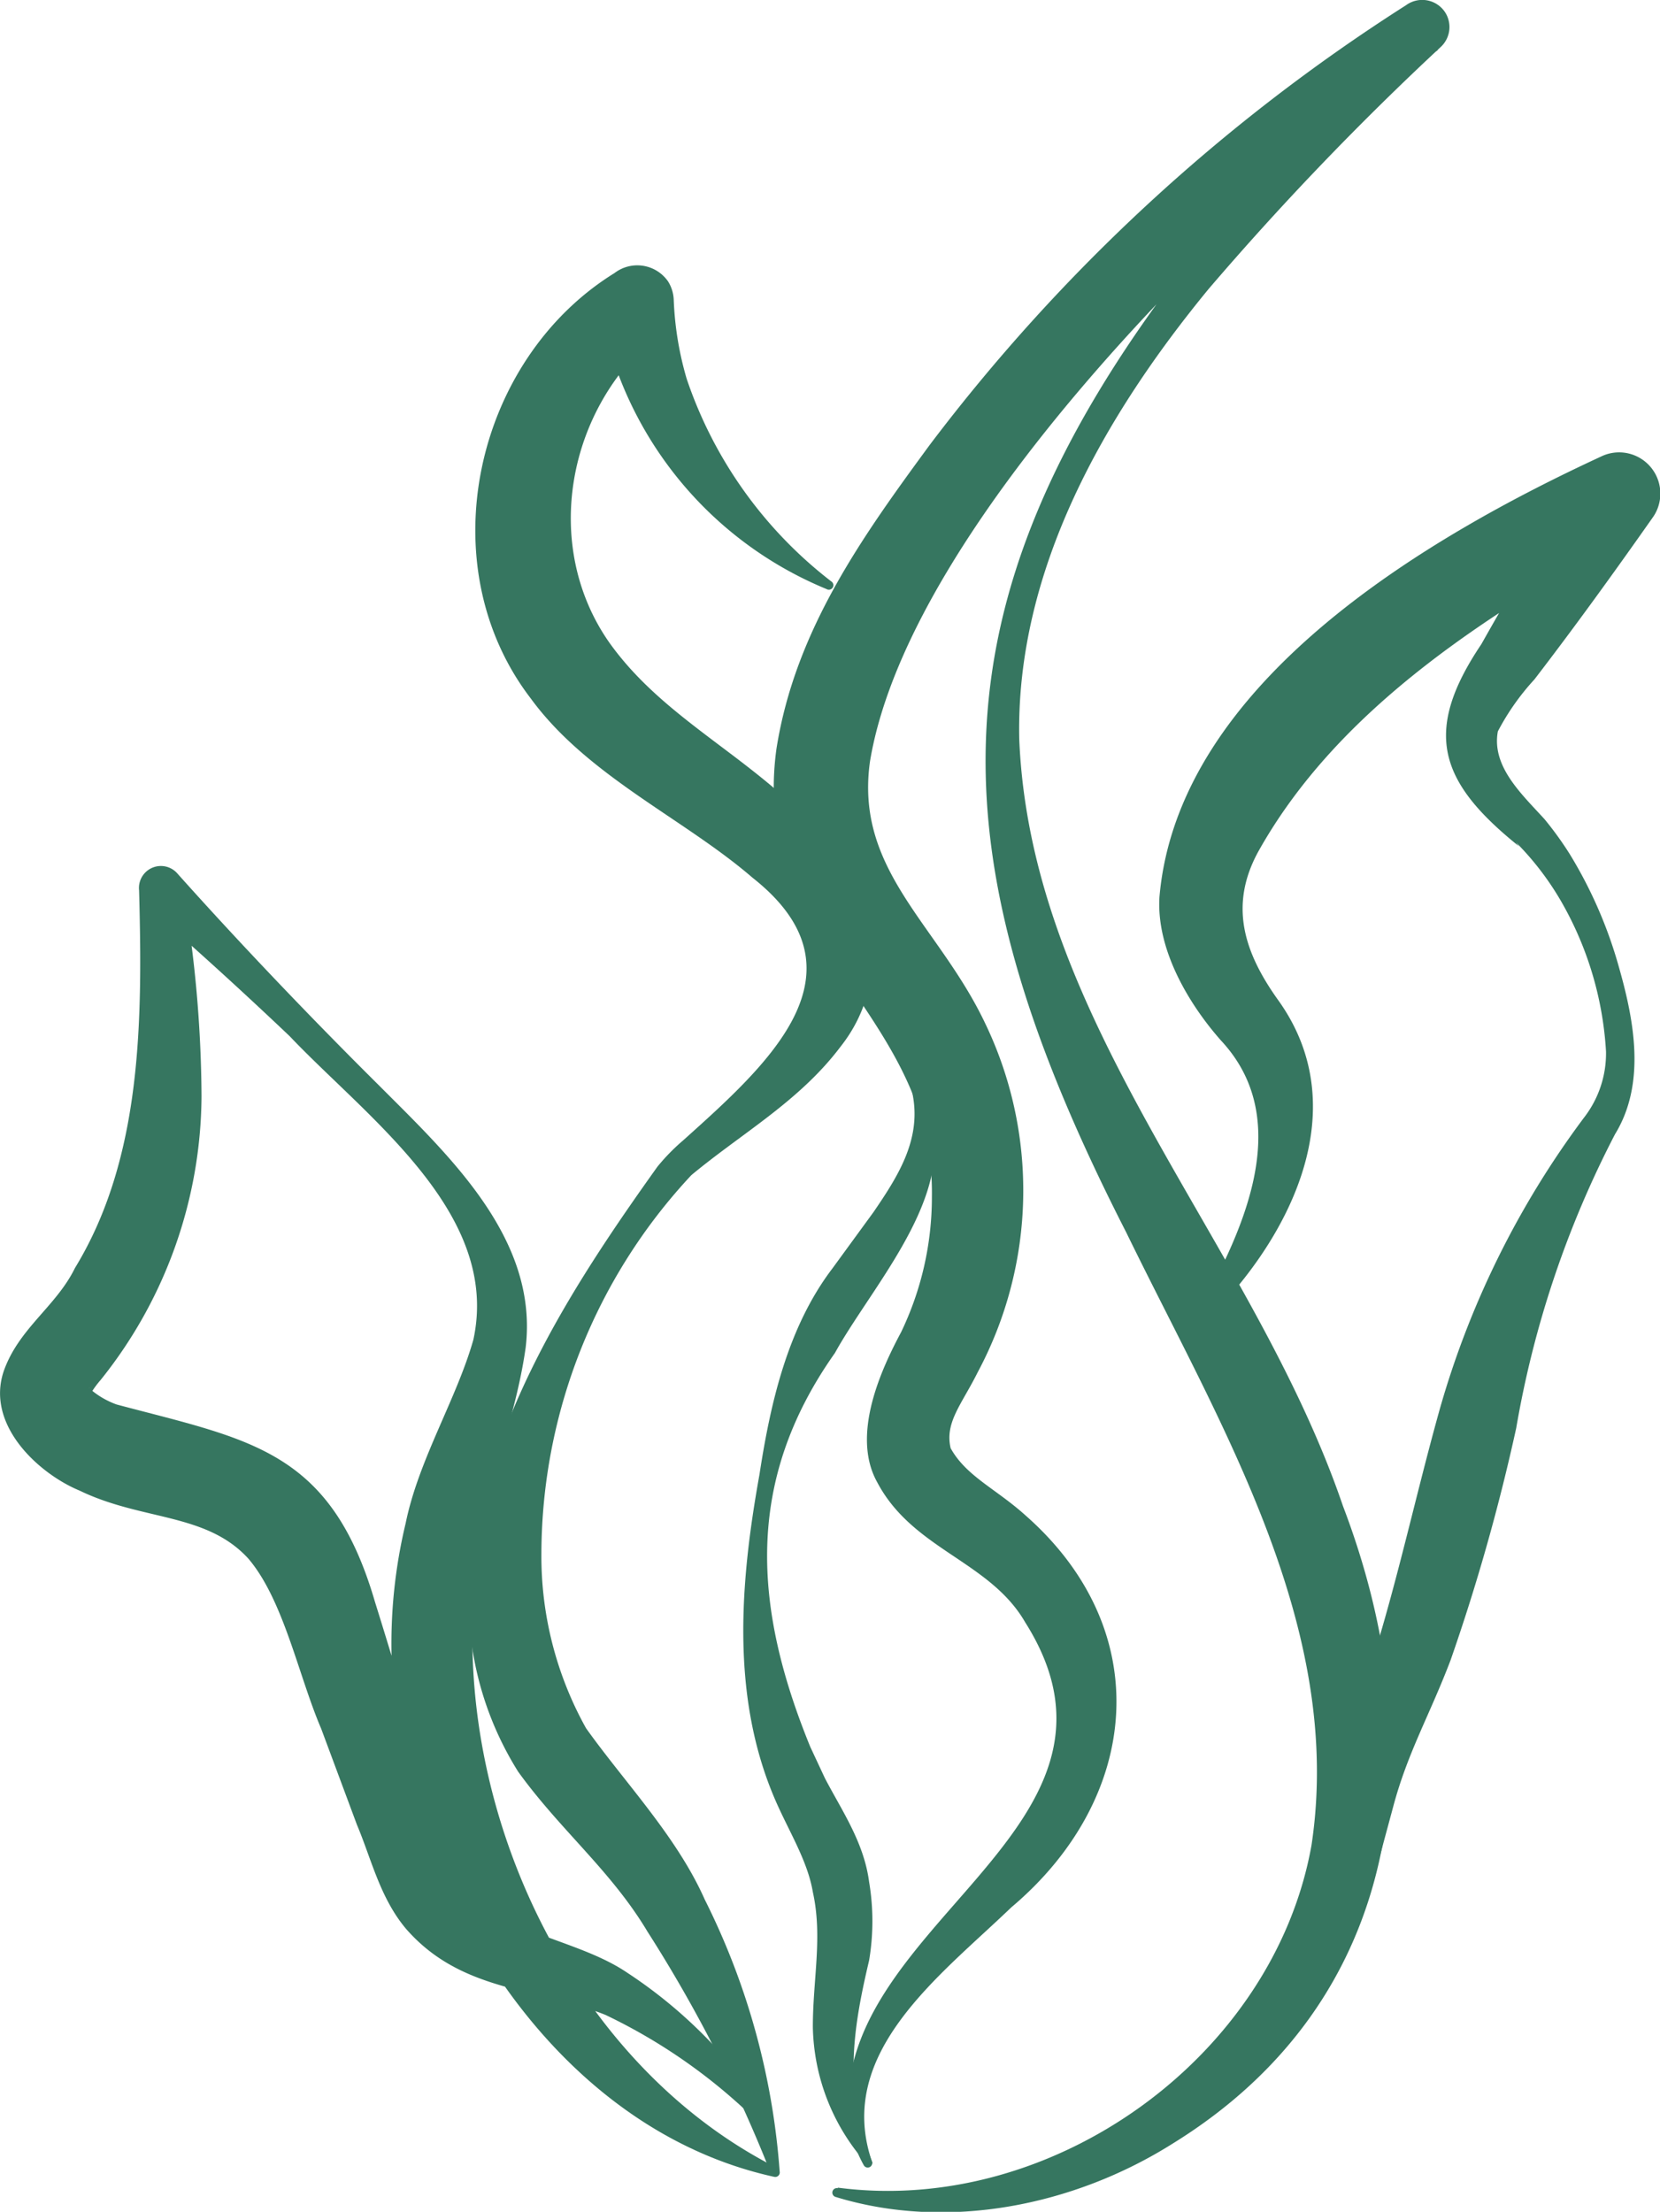 <svg xmlns="http://www.w3.org/2000/svg" viewBox="0 0 88.55 117.94"><g id="Layer_2" data-name="Layer 2"><g id="Layer_1-2" data-name="Layer 1"><path d="M44.69,116.65c11.49,1.51,23.26-7,25.27-18.26C71.72,86.73,65.09,76,60.08,65.72,50,46,49.19,32.51,63.1,14.33,66.72,9.45,70.78,4.94,74.83.46L76.7,2.67C66.4,10.45,48.54,27.78,46.41,40.59c-.83,5.82,3.62,8.7,6.12,13.93a20.55,20.55,0,0,1-.37,18.64c-.86,1.73-1.77,2.68-1.45,4.06.83,1.5,2.43,2.17,4,3.59,7,6.16,6.13,15.09-.77,20.9-3.77,3.63-9.41,7.74-7.43,13.54a.24.24,0,0,1-.13.31.24.24,0,0,1-.3-.1,7,7,0,0,1-.77-2.11C44,102.67,61.74,97.66,54.69,86.51c-1.89-3.28-6-3.87-7.9-7.48-1.42-2.55.27-6.11,1.28-8a16.61,16.61,0,0,0,1.64-7.19c.09-5.77-3.09-9.18-6.29-14.11a15,15,0,0,1-2-9.81c1-6.33,4.59-11.31,8.17-16.19A97.5,97.5,0,0,1,75,.28a1.46,1.46,0,0,1,2.09.38,1.45,1.45,0,0,1-.22,1.83A157.8,157.8,0,0,0,64.47,15.41c-5.56,6.76-10.29,15-10.1,24C55,54.67,66.84,66.24,71.64,80.31c4.87,12.76,3.32,26.34-9.1,34-5.26,3.31-12,4.66-17.95,2.84a.24.24,0,0,1,.1-.47Z" style="fill:#367660"/><path d="M41.12,115.89A74.63,74.63,0,0,0,34.54,103c-1.94-3.25-4.65-5.41-6.9-8.53A17.25,17.25,0,0,1,25.21,82.6c1.21-7.66,5.45-14.22,9.86-20.39a10.82,10.82,0,0,1,1.38-1.41c4.45-4,10.1-8.95,3.69-14-3.66-3.16-8.8-5.41-11.83-9.56-5.46-7.12-3-18.06,4.47-22.68a2,2,0,0,1,2.86.45,2,2,0,0,1,.3,1,17.23,17.23,0,0,0,.69,4.19A22.87,22.87,0,0,0,44.34,31a.24.24,0,0,1-.25.41A20,20,0,0,1,32,16.35l3.16,1.42c-4.95,4-6.27,11.34-2.66,16.49,2.79,3.92,7.12,5.86,10.58,9.43,3.42,3.1,4.82,8.26,1.75,12.13-2.19,2.9-5.24,4.59-7.95,6.84a29.66,29.66,0,0,0-8,20.18,18.83,18.83,0,0,0,2.38,9.31c2.05,2.88,4.84,5.77,6.33,9.13a38.52,38.52,0,0,1,4,14.51.24.24,0,0,1-.47.1Z" style="fill:#367660"/><path d="M48.86,58c3.21,4.64-2.14,10.19-4.32,14.14-4.83,6.83-4.36,13.55-1.32,21L44,94.81c.9,1.73,2.08,3.41,2.36,5.53a12.58,12.58,0,0,1,0,4.2c-.89,3.76-1.36,6.95.16,10.73.06.14-.15.28-.25.15a11.26,11.26,0,0,1-2.91-7.34c0-2.55.53-4.8,0-7.19-.28-1.67-1.28-3.24-2-4.9-2.39-5.51-1.88-11.63-.85-17.35.58-3.78,1.49-7.84,3.89-11l2.19-3c1.37-2,2.63-4,2.05-6.48-.05-.14.17-.25.26-.13Z" style="fill:#367660"/><path d="M41.28,116.07c-10.84-2.39-18.15-13.26-20-23.76a27.45,27.45,0,0,1,.36-11.09c.69-3.39,2.71-6.61,3.61-9.78,1.47-6.75-5.64-11.81-9.8-16.19q-3.78-3.59-7.7-7l2-.95a66.85,66.85,0,0,1,1,11.16A24.37,24.37,0,0,1,5.37,73.58a5.35,5.35,0,0,0-.57.79c-.09.18,0,.06,0-.17s-.08-.24,0-.14a4.49,4.49,0,0,0,1.42.83c7.1,1.89,11.41,2.4,13.78,10.52,1.25,4,2.73,9,3.9,13.11,1,4.59,6.27,4.44,9.56,6.67a25.37,25.37,0,0,1,7.8,8.09.25.25,0,0,1-.07.34.24.24,0,0,1-.3,0,29.81,29.81,0,0,0-8.59-6.18c-3.66-1.47-7.67-1.19-10.64-4.59-1.39-1.65-1.85-3.73-2.62-5.55l-1.91-5.13c-1.21-2.82-2-6.86-3.89-9.07-2.25-2.45-5.65-2-9-3.62C2.09,78.59-.78,76,.2,73.11,1,70.83,3,69.66,4,67.61c3.6-5.89,3.6-13.26,3.42-20.13a1.17,1.17,0,0,1,2-.95c3.34,3.74,7.2,7.78,10.78,11.33,3.74,3.75,8.54,8.18,7.84,14-.63,4.44-2.51,8.15-2.7,12.55-1.18,12,5.07,25.58,16.05,31.16.25.11.11.53-.15.46Z" style="fill:#367660"/><path d="M67.57,107.38a23.19,23.19,0,0,0,3.19-7.53c.41-2.66.58-5.82,1.51-8.51,1.94-5.38,3-10.72,4.52-16.16A47.77,47.77,0,0,1,84.5,59.59a5.59,5.59,0,0,0,1.17-3.52,18.14,18.14,0,0,0-2.27-7.79,15.35,15.35,0,0,0-2.53-3.36l.15.2c-4.23-3.4-5.17-6.06-2-10.77,1.76-3.13,3.61-6.2,5.5-9.24l2.8,3.19c-7.69,4.28-15.85,9.33-20.2,17.11-1.56,2.85-.78,5.35,1.07,7.93,4.26,5.95.43,13.06-4.2,17.43a.24.24,0,0,1-.38-.29c2.58-4.53,5.59-10.64,1.52-15-1.68-1.9-3.46-4.82-3.28-7.66,1-11.44,14.29-19.2,23.65-23.52a2.2,2.2,0,0,1,2.7,3.24c-2.06,2.93-4.16,5.84-6.35,8.69A12.94,12.94,0,0,0,79.9,39c-.34,1.87,1.26,3.33,2.49,4.68a18.17,18.17,0,0,1,1.35,1.87,23.79,23.79,0,0,1,2.63,6.06c.81,2.85,1.43,6.18-.22,8.87a53.59,53.59,0,0,0-5.27,15.67,107.32,107.32,0,0,1-3.5,12.37c-1.11,2.92-2.29,4.92-3.06,7.81l-.54,2a17.85,17.85,0,0,1-5.84,9.31c-.2.17-.52-.09-.37-.31Z" style="fill:#367660"/></g></g></svg>